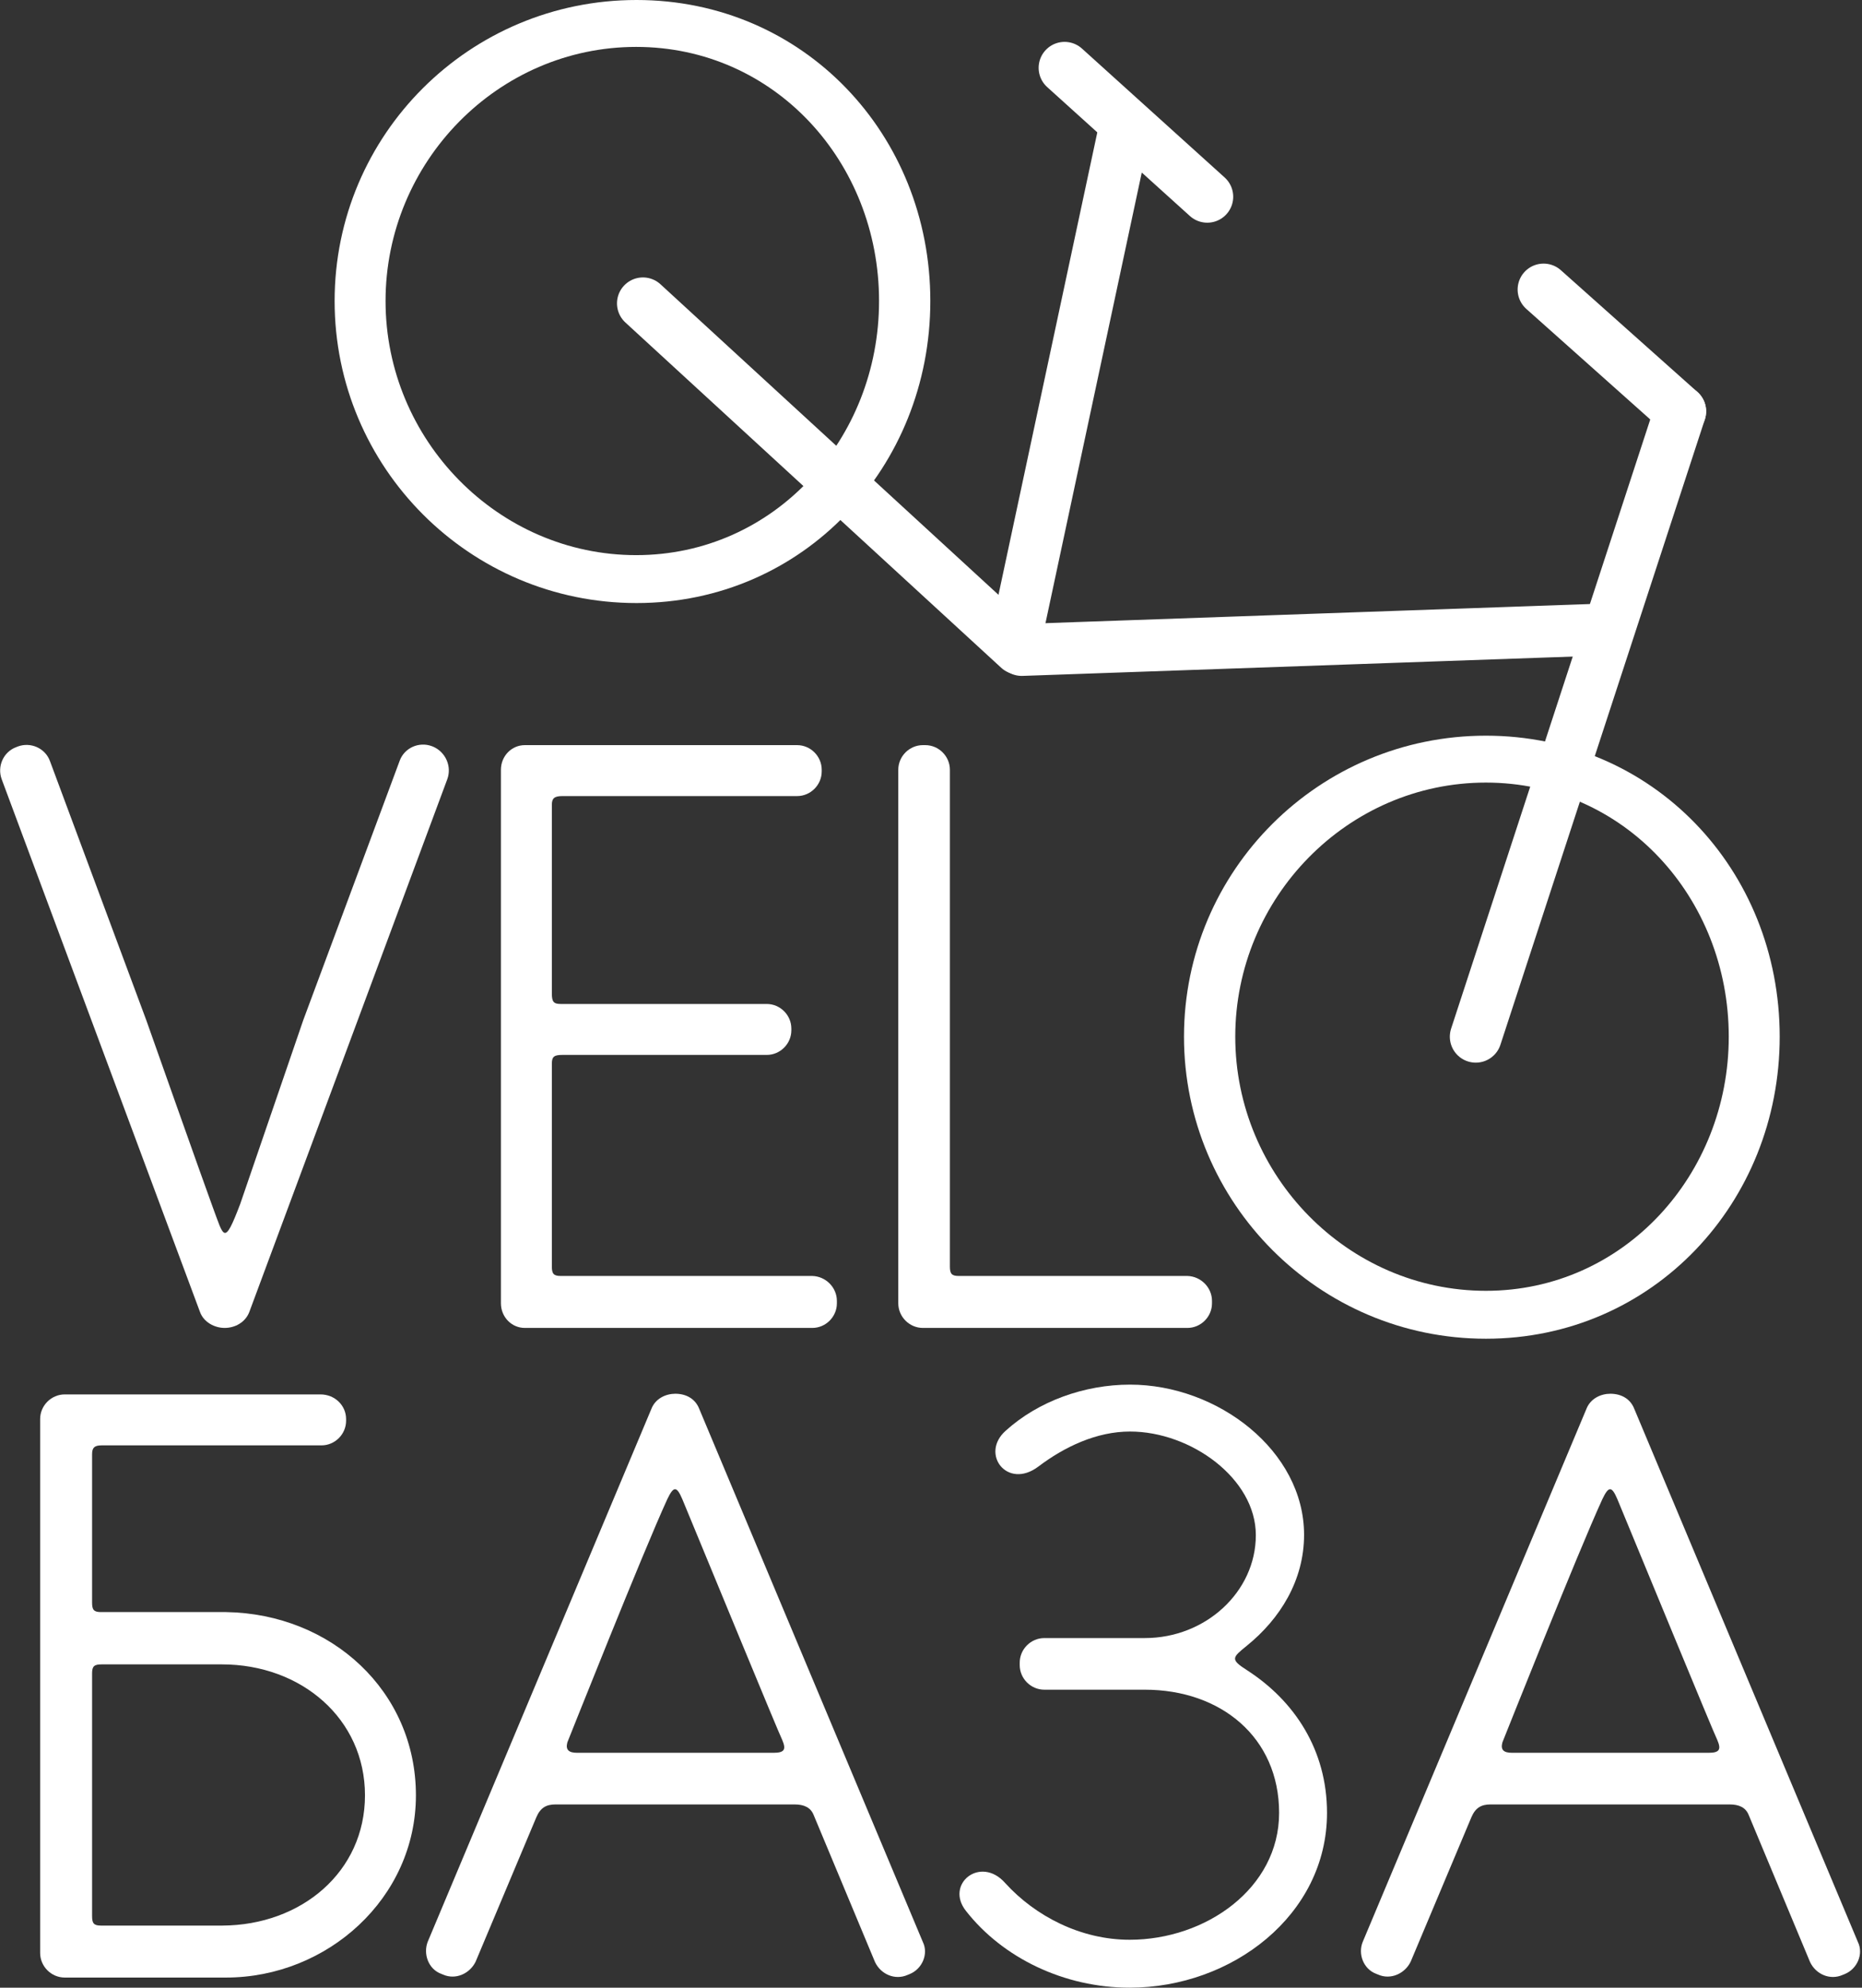 <?xml version="1.0" encoding="UTF-8"?> <svg xmlns="http://www.w3.org/2000/svg" width="552" height="589" viewBox="0 0 552 589" fill="none"><rect x="0" y="0" width="552" height="589" fill="#333333" stroke="none"/><g clip-path="url(#clip0_560_93)"><path d="M132.6 230.9L73.9 388.8C72.7 391.9 69.6 393.5 66.6 393.5C63.6 393.5 60.4 391.8 59.3 388.8L0.5 230.9C-0.9 227.1 1 222.8 4.8 221.4L5.3 221.2C9.1 219.8 13.4 221.7 14.8 225.5L43.4 302.4C43.4 302.4 60.9 351.9 63.1 357.8C66.4 366.6 66.4 369.4 71.2 356.8C73.1 351.3 89.9 302.3 89.9 302.3L118.5 225.4C119.9 221.6 124.2 219.7 128 221.1L128.5 221.3C132.1 222.9 134 227.1 132.6 230.9Z" fill="white"></path><path d="M248.1 385.5V386.2C248.1 390.2 244.8 393.5 240.8 393.5H155.6C151.6 393.5 148.5 390.2 148.5 386.2V228.1C148.5 224.1 151.6 220.8 155.6 220.8H236.3C240.3 220.8 243.6 224.1 243.6 228.1V228.6C243.6 232.6 240.3 235.9 236.3 235.9H166.7C164.3 235.9 163.6 236.6 163.6 238.5V294.4C163.6 296.8 164.1 297.5 166.2 297.5H227.3C231.3 297.5 234.6 300.8 234.6 304.8V305.3C234.6 309.3 231.3 312.6 227.3 312.6H166.7C164.3 312.6 163.6 313.1 163.6 315.2V375.3C163.6 377.4 164.1 378.1 166.2 378.1H240.8C244.8 378.2 248.1 381.5 248.1 385.5Z" fill="white"></path><path d="M359.3 385.5V386.2C359.3 390.2 356 393.5 352 393.5H273.6C269.6 393.5 266.3 390.2 266.3 386.2V228.1C266.3 224.1 269.6 220.8 273.6 220.8H274.3C278.3 220.8 281.6 224.1 281.6 228.1V375.3C281.6 377.4 282.1 378.1 284.2 378.1H352C356 378.2 359.3 381.5 359.3 385.5Z" fill="white"></path><path d="M527.6 307.2C527.6 356.4 490 396.7 440.5 396.7C391 396.7 351 356.4 351 307.2C351 258 391 218 440.5 218C490 218 527.6 257.7 527.6 307.2ZM512.5 307.2C512.5 266 481.5 231.9 440.5 231.9C399.5 231.9 366.2 266 366.2 307.2C366.2 348.4 399.6 382.5 440.5 382.5C481.4 382.5 512.5 348.1 512.5 307.2Z" fill="white"></path><path d="M123.3 532C123.3 562.5 97 586 67 586H19.2C15.2 586 11.9 582.7 11.9 578.7V420.5C11.9 416.5 15.2 413.2 19.2 413.2H95C99.3 413.2 102.6 416.5 102.6 420.5V421C102.6 425 99.3 428.3 95.3 428.3H30.1C28 428.3 27.3 429 27.3 430.9V474.9C27.3 477 27.8 477.7 29.9 477.7H67C98.3 478.2 123.3 501.2 123.3 532ZM108.2 532C108.2 509.3 89.3 493.2 65.8 493.2H30.1C28 493.2 27.3 493.7 27.3 495.8V567.8C27.3 569.9 27.8 570.6 29.9 570.6H65.9C89.3 570.5 108.2 554.7 108.2 532Z" fill="white"></path><path d="M273.6 575.5C275.3 579 273.4 583.5 269.6 585L269.1 585.2C265.3 586.9 261.1 585 259.4 581.4C259.4 581.4 242.1 540 241.2 537.8C240.3 535.6 238.4 534.7 235.5 534.7H164.7C161.9 534.7 160.2 535.7 159 538.5C157.8 541.3 141 581.3 141 581.3C139.3 584.8 135.1 586.8 131.3 585.1L130.8 584.9C127 583.5 125.4 579 126.8 575.4L193.1 417.5C194.3 414.4 197.4 413 200.2 413C203.3 413 206.1 414.4 207.3 417.5L273.6 575.5ZM171.1 519.4H229.3C232.6 519.4 233.1 518.4 231.9 515.6C230.7 513.2 208.9 460.2 202.3 444.3C200.6 440.3 199.7 440.3 197.8 444.3C190.5 460.2 168.9 514.6 168.2 516.3C167.6 518.5 168.6 519.4 171.1 519.4Z" fill="white"></path><path d="M393.4 537.2C393.4 567.5 365.2 589 334.9 589C315.5 589 297.3 580.2 286.4 566.3C280 558.3 290.7 549.7 298 558C307 567.9 320.5 574.8 334.9 574.8C357.4 574.8 379.2 559.6 379.2 537.2C379.2 514.8 361.9 500.7 339.4 500.7H309.6C305.6 500.7 302.3 497.4 302.3 493.4V492.7C302.3 488.7 305.6 485.4 309.6 485.4H339.4C357.4 485.4 372.3 471.7 372.3 454.9C372.3 438.1 353 424.2 335 424.2C325.1 424.2 315.6 428.7 307.8 434.6C298.6 441.5 290.5 430.8 298.1 424C307.8 415.2 321.5 410.3 335 410.3C361 410.3 386.6 429.9 386.6 454.8C386.6 468.3 379.5 479.7 369.6 487.7C365.3 491.2 364.6 491.7 369.8 495C383.7 504 393.4 518.5 393.4 537.2Z" fill="white"></path><path d="M550.8 575.5C552.5 579 550.6 583.5 546.8 585L546.3 585.2C542.5 586.9 538.3 585 536.6 581.4C536.6 581.4 519.3 540 518.4 537.8C517.5 535.6 515.6 534.7 512.7 534.7H441.9C439.1 534.7 437.4 535.7 436.2 538.5C435 541.3 418.2 581.3 418.2 581.3C416.5 584.8 412.3 586.8 408.5 585.1L408 584.9C404.2 583.5 402.5 579 404 575.4L470.3 417.5C471.5 414.4 474.6 413 477.4 413C480.5 413 483.3 414.4 484.5 417.5L550.8 575.5ZM448.3 519.4H506.5C509.8 519.4 510.3 518.4 509.1 515.6C507.9 513.2 486.1 460.2 479.5 444.3C477.8 440.3 476.9 440.3 475 444.3C467.7 460.2 446.1 514.6 445.4 516.3C444.8 518.5 445.7 519.4 448.3 519.4Z" fill="white"></path><path d="M302.9 192.6L473.8 186.6" stroke="white" stroke-width="15.38" stroke-miterlimit="10" stroke-linecap="round"></path><path d="M437.5 307.2L498.1 121.9" stroke="white" stroke-width="15.38" stroke-miterlimit="10" stroke-linecap="round"></path><path d="M190.6 89.9L302 192.2" stroke="white" stroke-width="15.38" stroke-miterlimit="10" stroke-linecap="round"></path><path d="M333 40L302 185" stroke="white" stroke-width="15.38" stroke-miterlimit="10" stroke-linecap="round"></path><path d="M315.6 20.1L357.9 58.3" stroke="white" stroke-width="15.38" stroke-miterlimit="10" stroke-linecap="round"></path><path d="M457.6 85.8L498.1 121.9" stroke="white" stroke-width="15.38" stroke-miterlimit="10" stroke-linecap="round"></path><path d="M275.8 89.2C275.8 138.4 238.2 178.7 188.7 178.7C139.2 178.7 99.2 138.5 99.2 89.2C99.2 39.9 139.2 0 188.7 0C238.2 0 275.8 39.8 275.8 89.2ZM260.6 89.2C260.6 48 229.6 13.9 188.6 13.9C147.6 13.9 114.3 48 114.3 89.2C114.3 130.4 147.7 164.5 188.6 164.5C229.5 164.5 260.6 130.2 260.6 89.2Z" fill="white"></path></g><defs><clipPath id="clip0_560_93"><rect width="551.4" height="589" fill="white"></rect></clipPath></defs></svg> 